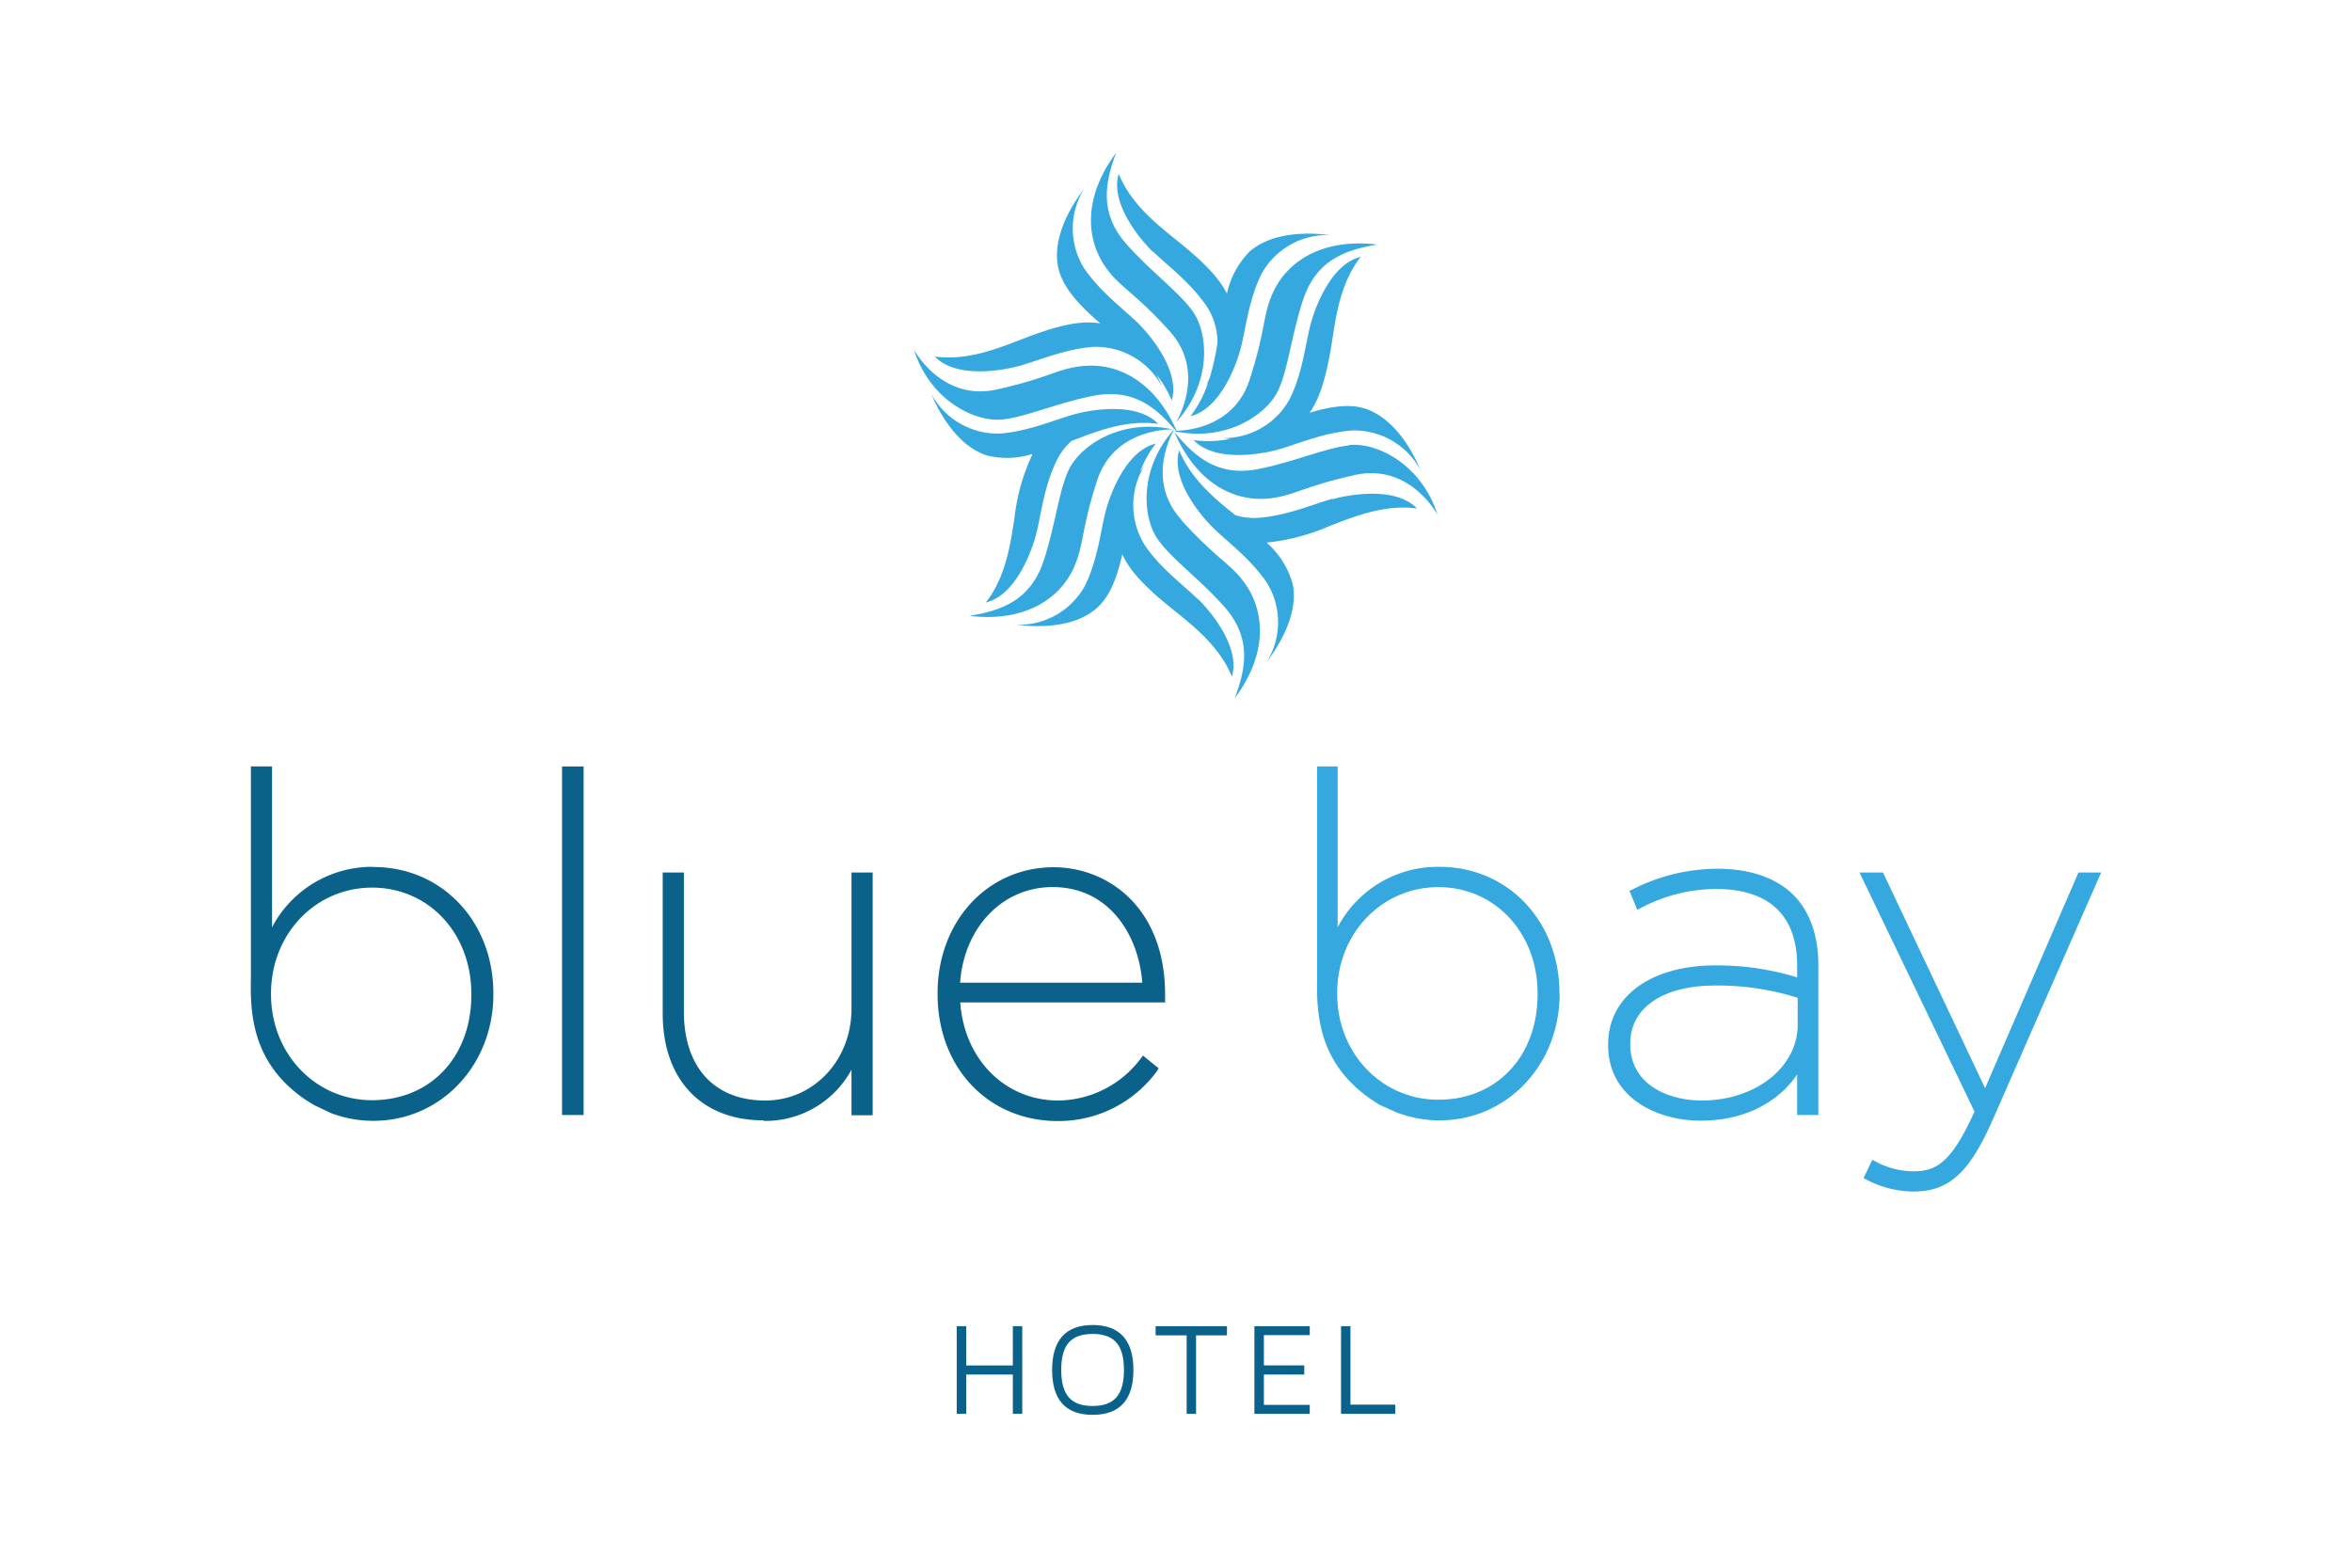 <?xml version="1.0" encoding="UTF-8"?> <svg xmlns="http://www.w3.org/2000/svg" id="Capa_1" data-name="Capa 1" viewBox="0 0 300 200"><defs><style>.cls-1{fill:#0a628b;}.cls-2{fill:#35a8e0;}</style></defs><title>Mesa de trabajo 2-colibri</title><polygon class="cls-1" points="130.39 169.19 130.39 180.37 129.19 180.37 129.19 175.36 123.24 175.36 123.24 180.37 122.03 180.37 122.03 169.19 123.24 169.19 123.24 174.2 129.19 174.2 129.19 169.19 130.39 169.19"></polygon><path class="cls-1" d="M144.57,174.77c0,3.81-1.74,5.73-5.2,5.73s-5.17-1.92-5.17-5.73,1.74-5.73,5.17-5.73,5.2,1.93,5.2,5.73m-1.21,0c0-3.17-1.22-4.59-4-4.59s-4,1.42-4,4.59,1.23,4.6,4,4.6,4-1.41,4-4.6"></path><polygon class="cls-1" points="156.5 169.19 156.5 170.36 152.56 170.36 152.56 180.37 151.36 180.37 151.36 170.36 147.4 170.36 147.4 169.19 156.5 169.19"></polygon><polygon class="cls-1" points="161.21 174.19 166.36 174.19 166.36 175.36 161.21 175.36 161.21 179.23 167.06 179.23 167.06 180.37 160 180.37 160 169.19 167.06 169.19 167.06 170.33 161.21 170.33 161.21 174.19"></polygon><polygon class="cls-1" points="177.97 179.2 177.97 180.37 171.05 180.37 171.05 169.19 172.25 169.19 172.25 179.2 177.97 179.2"></polygon><rect class="cls-1" x="71.69" y="97.78" width="2.75" height="44.47"></rect><path class="cls-1" d="M97.39,143a12.48,12.48,0,0,0,11.22-6.53v5.81h2.7V111.31h-2.7V128.7c0,6.56-4.82,11.7-11,11.7-6.5,0-10.38-4.24-10.38-11.35V111.31h-2.7v18c0,8.4,4.92,13.62,12.84,13.62"></path><path class="cls-1" d="M147.79,136.29l-2-1.62-.24.31A13.32,13.32,0,0,1,135,140.4c-6.81,0-12-5.24-12.52-12.51h26.13v-1c0-11.16-7.36-16.25-14.21-16.25-8.45,0-14.81,6.91-14.81,16.07v.12c0,9.38,6.45,16.19,15.35,16.19a15.56,15.56,0,0,0,12.64-6.38Zm-2.09-10.92H122.46c.52-7.1,5.43-12.2,11.8-12.2,7.31,0,11,6.25,11.44,12.2"></path><path class="cls-2" d="M219,110.83a23.91,23.91,0,0,0-10.82,2.67l-.34.16,1,2.4.37-.18a20.71,20.71,0,0,1,9.64-2.47c6.79,0,10.38,3.38,10.38,9.78v1.5a35,35,0,0,0-10.38-1.53c-8.34,0-13.73,4-13.73,10.08v.12c0,6.6,6.12,9.61,11.81,9.61,6.22,0,10.28-2.86,12.3-5.91v5.19h2.7V123.07c0-3.68-1.07-6.74-3.11-8.83-2.26-2.26-5.57-3.41-9.85-3.41M229.3,127.3v3.43c0,5.42-5.37,9.67-12.24,9.67-4.54,0-9.12-2.22-9.12-7.16v-.12c0-4.55,4.16-7.39,10.86-7.39a33.73,33.73,0,0,1,10.5,1.57"></path><path class="cls-2" d="M265.11,111.31,253.2,138.82l-12.92-27.29-.1-.22h-3l14.67,30.5c-2.93,6.48-4.85,7.62-7.77,7.62a10.31,10.31,0,0,1-4.9-1.27l-.36-.19-1.12,2.32.33.18a13,13,0,0,0,6,1.54c4.56,0,7.13-2.33,10.17-9.21L268,111.31Z"></path><path class="cls-1" d="M47.65,110.59A14.4,14.4,0,0,0,34.7,118.3V97.78H32V125c-.12,5,.55,10.62,6.44,14.93.35.27,1.2.8,1.64,1.06l2.1,1a15.12,15.12,0,0,0,5.46,1c8.58,0,15.29-7.08,15.29-16.13v-.12c0-9.2-6.57-16.13-15.29-16.13m12.48,16.19v.12c0,7.91-5.2,13.44-12.66,13.44-7.23,0-12.89-5.93-12.89-13.5v-.12c0-7.57,5.66-13.5,12.89-13.5s12.66,5.83,12.66,13.56"></path><path class="cls-2" d="M198.91,126.84v-.12c0-9.2-6.57-16.13-15.29-16.13a14.4,14.4,0,0,0-13,7.71V97.78H168V125c-.12,5,.55,10.62,6.44,14.93.35.27,1.05.72,1.49,1l2.24,1a15.21,15.21,0,0,0,5.47,1c8.58,0,15.29-7.08,15.29-16.13m-2.81-.06v.12c0,7.91-5.2,13.44-12.66,13.44-7.23,0-12.9-5.93-12.9-13.5v-.12c0-7.57,5.67-13.5,12.9-13.5s12.66,5.83,12.66,13.56"></path><path class="cls-2" d="M130.07,46.67c2.47-.7,5.79-2.15,9.4-2.42a9.58,9.58,0,0,1,8.77,5.1c-.23-.54-.47-1.06-.72-1.55a13.87,13.87,0,0,1,1.93,3.3c1.13-3.86-2.92-8.54-4.36-9.94-1.85-1.79-4.76-3.94-6.81-6.93a9.62,9.62,0,0,1,0-10.15c-2.9,3.85-3.89,7.35-3.3,10.06.51,2.34,2.39,4.57,5.38,7.13-2.52-.48-5.71.34-9.87,1.95-3.12,1.2-7.12,2.85-11.25,2.26,2.77,2.91,8.86,1.74,10.79,1.19"></path><path class="cls-2" d="M131.67,58A25.41,25.41,0,0,0,129.41,66c-.51,3.3-1.09,7.59-3.67,10.87,3.91-.94,5.93-6.8,6.43-8.74.63-2.5,1-6.09,2.6-9.36a8.11,8.11,0,0,1,1.88-2.5c3.09-1.2,7-2.78,11.08-2.19-2.78-2.92-8.86-1.75-10.79-1.2-2.48.7-5.79,2.16-9.4,2.43a9.61,9.61,0,0,1-8.78-5.11c1.89,4.44,4.43,7,7.06,7.89a10.69,10.69,0,0,0,5.85-.17"></path><path class="cls-2" d="M149.17,42.22c4.82,5.3.84,11.64.84,11.64,4.52-4.92,4.21-11.3,2.06-14.24-1.83-2.49-5.23-4.92-8.36-8.44-3.55-4-2.76-7.91-1.35-11.68-4.07,5.44-4,10.84-1.29,14.66,1.89,2.62,3.44,2.93,8.1,8.06"></path><path class="cls-2" d="M147.06,32.08c1.85,1.8,4.76,3.94,6.81,6.93a8.44,8.44,0,0,1,1.42,4.75,32.92,32.92,0,0,1-1,4.48c-.15.31-.3.62-.48.92.11-.14.21-.28.31-.43a14.42,14.42,0,0,1-2.27,4.36c3.91-.94,5.93-6.8,6.43-8.74.63-2.5,1-6.1,2.6-9.36a9.58,9.58,0,0,1,8.8-5c-4.78-.59-8.31.31-10.35,2.16a10.93,10.93,0,0,0-2.83,5.31c-1.05-2.11-3.2-4.22-6.24-6.67-2.59-2.09-6-4.73-7.57-8.61-1.14,3.86,2.91,8.54,4.35,9.94"></path><path class="cls-2" d="M172.08,56.82c-3.06.33-6.87,2.07-11.48,3-5.23,1.08-8.23-1.56-10.79-4.68,2.68,6.26,7.37,8.93,12.05,8.45,3.21-.33,4.26-1.51,11-3,7-1.52,10.5,5.09,10.5,5.09-2-6.37-7.68-9.3-11.31-8.9"></path><path class="cls-2" d="M169.93,63.64c-2.48.7-5.79,2.15-9.4,2.42a8.29,8.29,0,0,1-2.93-.32c-2.54-2-5.71-4.62-7.19-8.31-1.14,3.87,2.92,8.54,4.36,9.94,1.85,1.8,4.76,3.94,6.8,6.94a9.58,9.58,0,0,1,0,10.14c2.89-3.85,3.89-7.35,3.3-10a11,11,0,0,0-3.32-5.23,26.46,26.46,0,0,0,7.95-2.08c3.12-1.21,7.12-2.85,11.25-2.26-2.78-2.91-8.85-1.74-10.79-1.19"></path><path class="cls-2" d="M167,52.71c1.44-2,2.25-5,2.89-9.07.51-3.29,1.08-7.59,3.67-10.87-3.92.95-5.94,6.8-6.43,8.75-.64,2.49-1,6.09-2.61,9.36a9.58,9.58,0,0,1-8.8,5c.41,0,.81.09,1.2.11a14,14,0,0,1-4.67.16c2.78,2.92,8.86,1.74,10.79,1.2,2.48-.71,5.79-2.16,9.4-2.43a9.61,9.61,0,0,1,8.78,5.11c-1.89-4.44-4.43-7-7.06-7.89-1.92-.62-4.26-.35-7.16.53"></path><path class="cls-2" d="M137,72.32c1.32-2.95.82-4.45,2.93-11,2.19-6.82,9.66-6.54,9.66-6.54-6.52-1.45-11.89,2-13.36,5.34-1.24,2.82-1.64,7-3.12,11.45-1.68,5.08-5.47,6.35-9.45,7,6.75.81,11.41-1.92,13.34-6.21"></path><path class="cls-2" d="M150.69,66.32c-4.62-5.09-1.16-11.12-.87-11.61L150,55h-.27l.32.06a.69.69,0,0,1,.11.13l-.06-.12c6.35,1.23,11.55-2.14,13-5.41,1.25-2.83,1.65-7,3.13-11.46,1.68-5.07,5.47-6.34,9.45-7-6.76-.81-11.42,1.92-13.35,6.21-1.32,3-.82,4.44-2.93,11-1.91,6-7.83,6.5-9.32,6.55-2.69-6.12-7.33-8.74-12-8.26-3.22.32-4.26,1.51-11,3-7,1.52-10.5-5.09-10.5-5.09,2,6.37,7.68,9.29,11.3,8.9,3.07-.34,6.88-2.07,11.49-3,5-1,7.94,1.32,10.42,4.24-4.48,4.91-4.18,11.28-2,14.21,1.83,2.49,5.23,4.91,8.36,8.43,3.55,4,2.76,7.91,1.34,11.69,4.08-5.45,4-10.85,1.3-14.66-1.9-2.62-3.44-2.94-8.1-8.06"></path><path class="cls-2" d="M152.79,76.45C151,74.66,148,72.52,146,69.52a9.6,9.6,0,0,1,0-10.15c-.21.27-.39.53-.57.79a13.54,13.54,0,0,1,2-3.57c-3.92.95-5.94,6.8-6.43,8.75-.63,2.5-1,6.09-2.6,9.36a9.61,9.61,0,0,1-8.81,5c4.78.58,8.31-.31,10.36-2.17,1.55-1.41,2.5-3.68,3.2-6.82,1,2.24,3.2,4.44,6.41,7,2.59,2.09,6,4.74,7.57,8.61,1.14-3.86-2.91-8.54-4.36-9.94"></path></svg> 